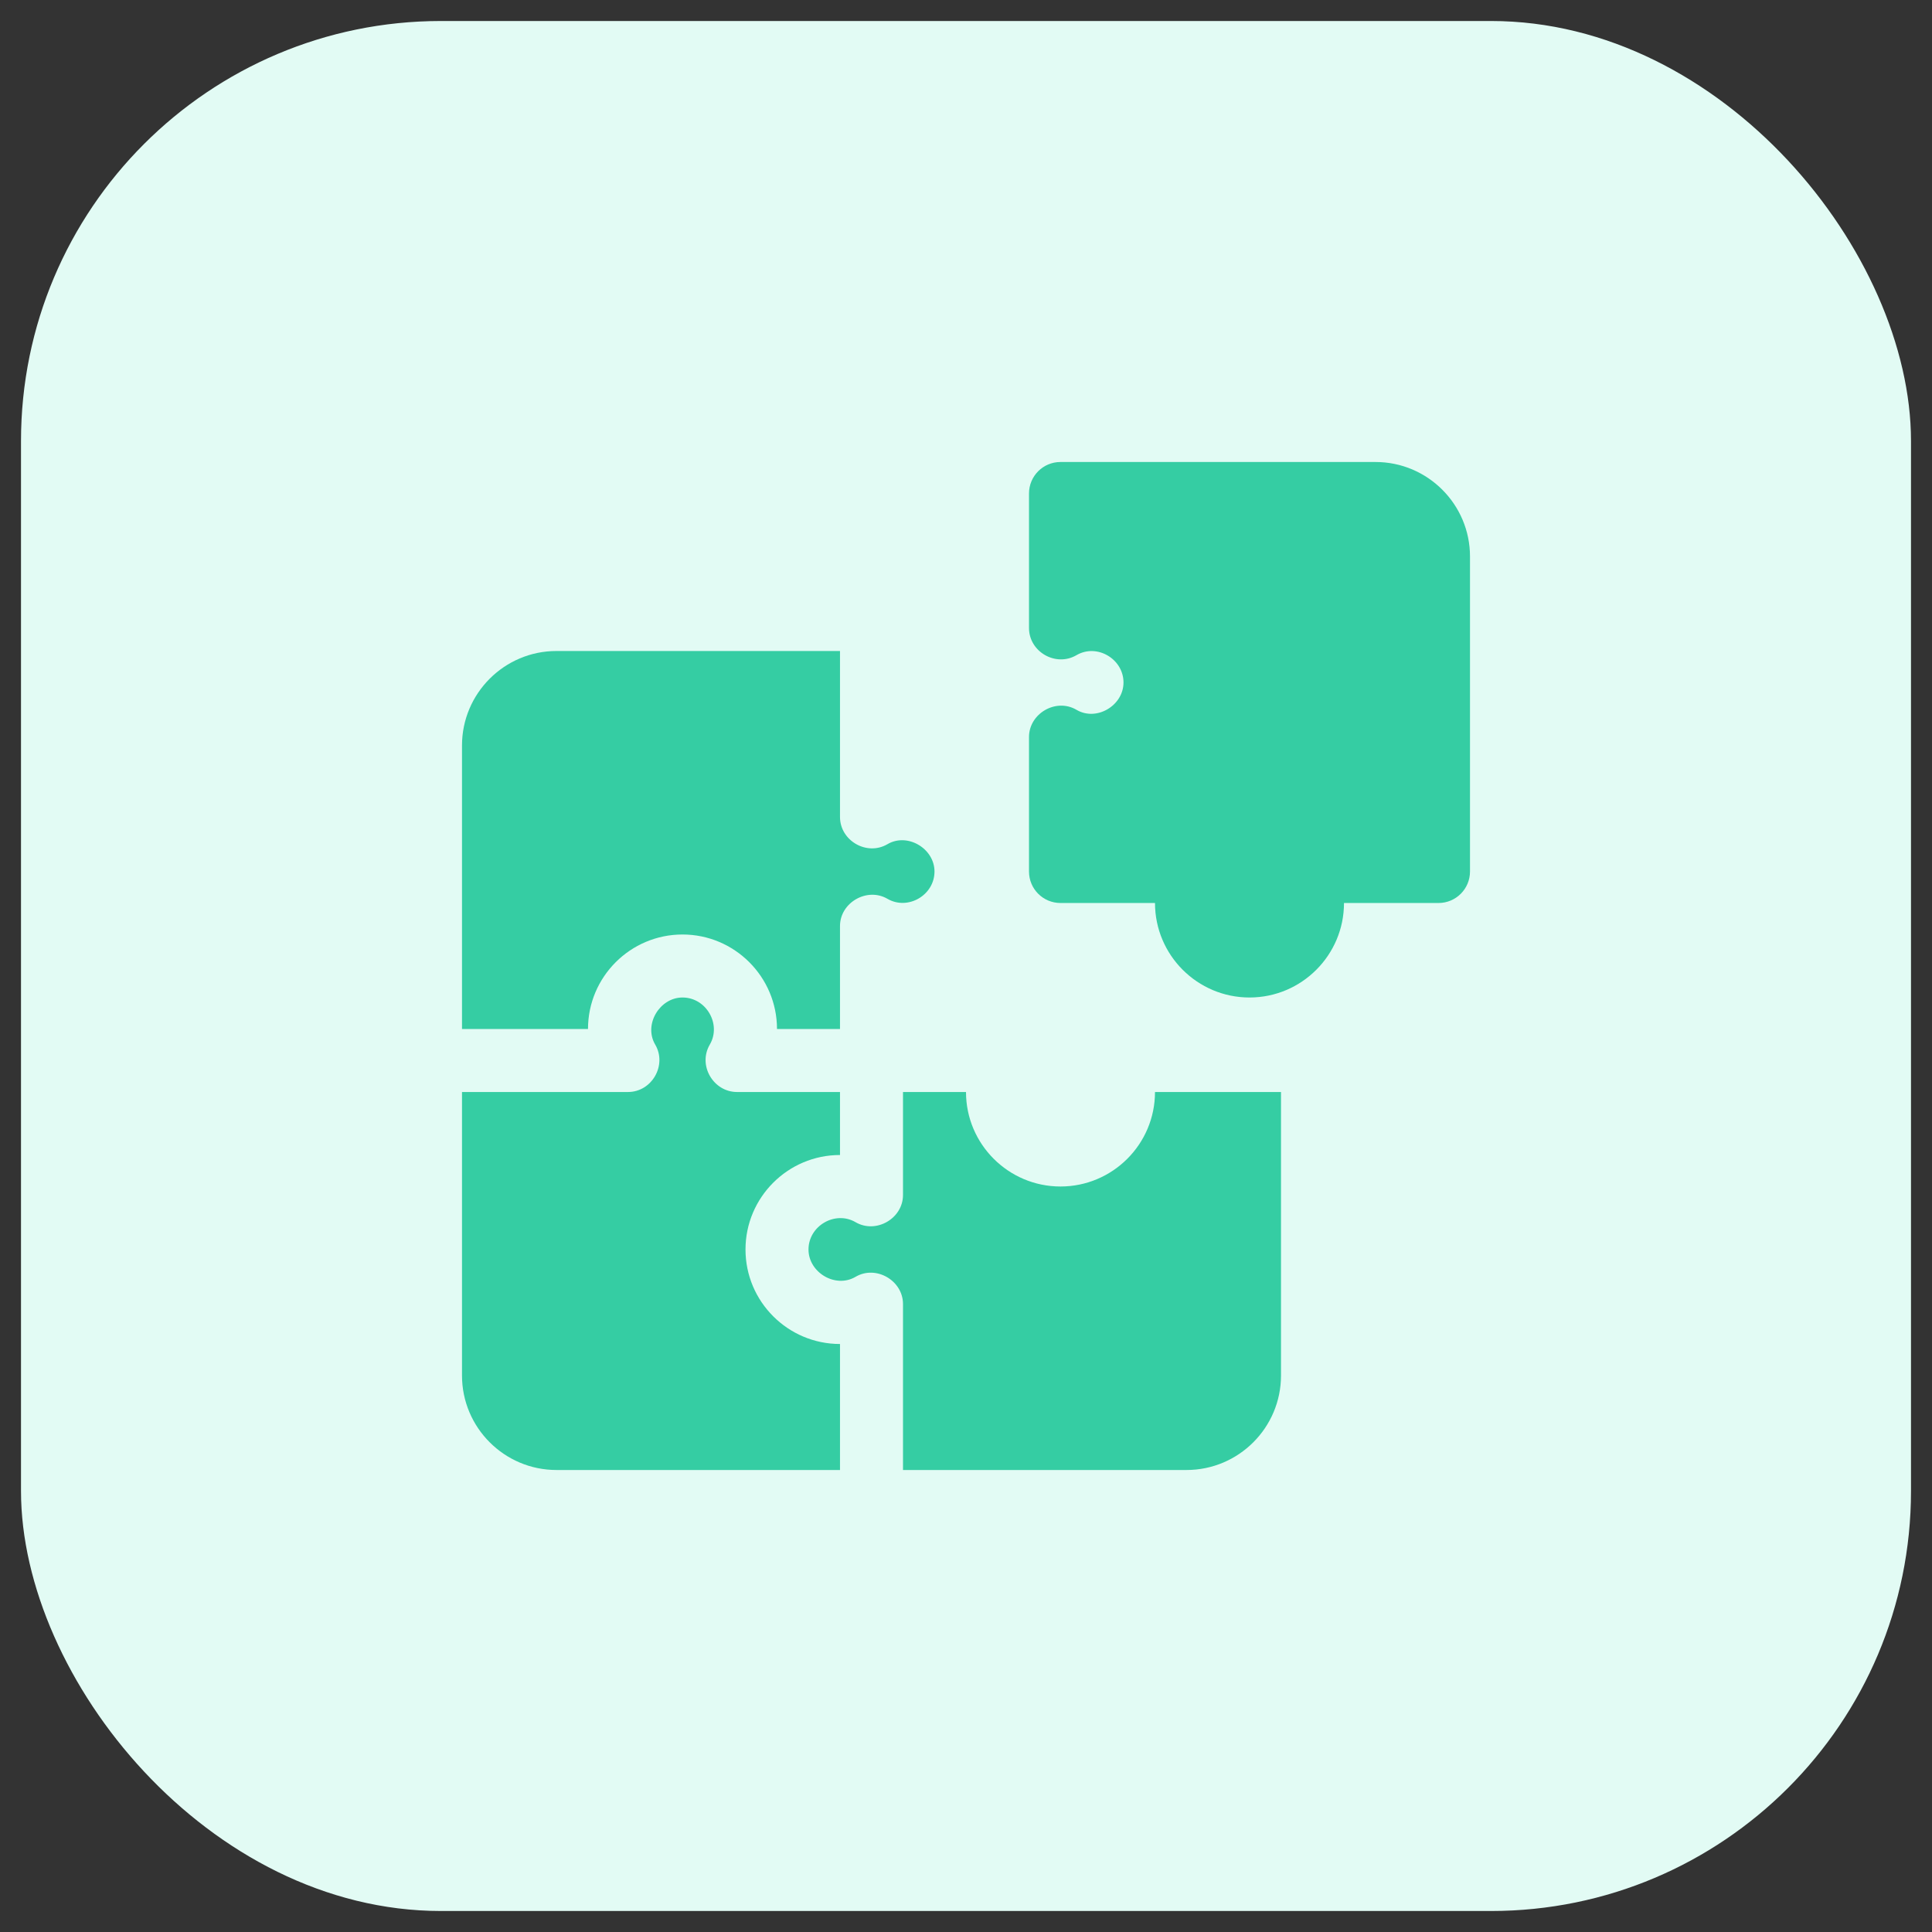 <svg width="46" height="46" viewBox="0 0 46 46" fill="none" xmlns="http://www.w3.org/2000/svg">
<rect x="0" y="0" width="46" height="46" fill="#333333" stroke="none"/>
<rect x="0.5" y="0.5" width="45" height="45" rx="10" fill="#E2FBF4"/>
<g clip-path="url(#clip0_529_3543)">
<path d="M14 24.5C14 23.259 15.009 22.25 16.25 22.25C17.491 22.25 18.5 23.259 18.5 24.5H20C20 24.5 20 22.055 20 22.048C20 21.488 20.646 21.119 21.129 21.4C21.616 21.684 22.25 21.314 22.25 20.75C22.25 20.205 21.608 19.818 21.129 20.1C20.64 20.387 20 20.017 20 19.452V15.5H13.25C12.009 15.5 11 16.509 11 17.75V24.5H14Z" fill="#35CDA3"/>
<path d="M20 32C18.759 32 17.75 30.991 17.75 29.75C17.75 28.509 18.759 27.5 20 27.5V26H17.547C16.988 26 16.609 25.369 16.9 24.871C17.182 24.39 16.818 23.75 16.25 23.75C15.707 23.75 15.319 24.393 15.6 24.871C15.888 25.361 15.52 26 14.953 26H11V32.75C11 33.991 12.009 35 13.25 35H20V32Z" fill="#35CDA3"/>
<path d="M27.5 26C27.5 27.241 26.491 28.25 25.25 28.25C24.009 28.25 23 27.241 23 26H21.5V28.452C21.5 29.014 20.856 29.383 20.371 29.1C19.887 28.817 19.25 29.185 19.25 29.75C19.25 30.297 19.891 30.683 20.371 30.4C20.857 30.114 21.5 30.489 21.5 31.048V35H28.25C29.491 35 30.5 33.991 30.5 32.75V26H27.5Z" fill="#35CDA3"/>
<path d="M32.75 11H25.25C24.835 11 24.5 11.335 24.5 11.75V14.952C24.5 15.521 25.139 15.886 25.629 15.6C26.12 15.313 26.75 15.691 26.75 16.25C26.75 16.797 26.11 17.184 25.63 16.9C25.142 16.613 24.5 16.989 24.5 17.548V20.75C24.5 21.165 24.835 21.5 25.25 21.5H27.5C27.5 22.741 28.509 23.75 29.75 23.75C30.991 23.75 32 22.741 32 21.5H34.25C34.664 21.5 35 21.165 35 20.75V13.25C35 12.009 33.991 11 32.75 11Z" fill="#35CDA3"/>
</g>
<defs>
<clipPath id="clip0_529_3543">
<rect width="24" height="24" fill="white" transform="translate(11 11)"/>
</clipPath>
</defs>
</svg>
